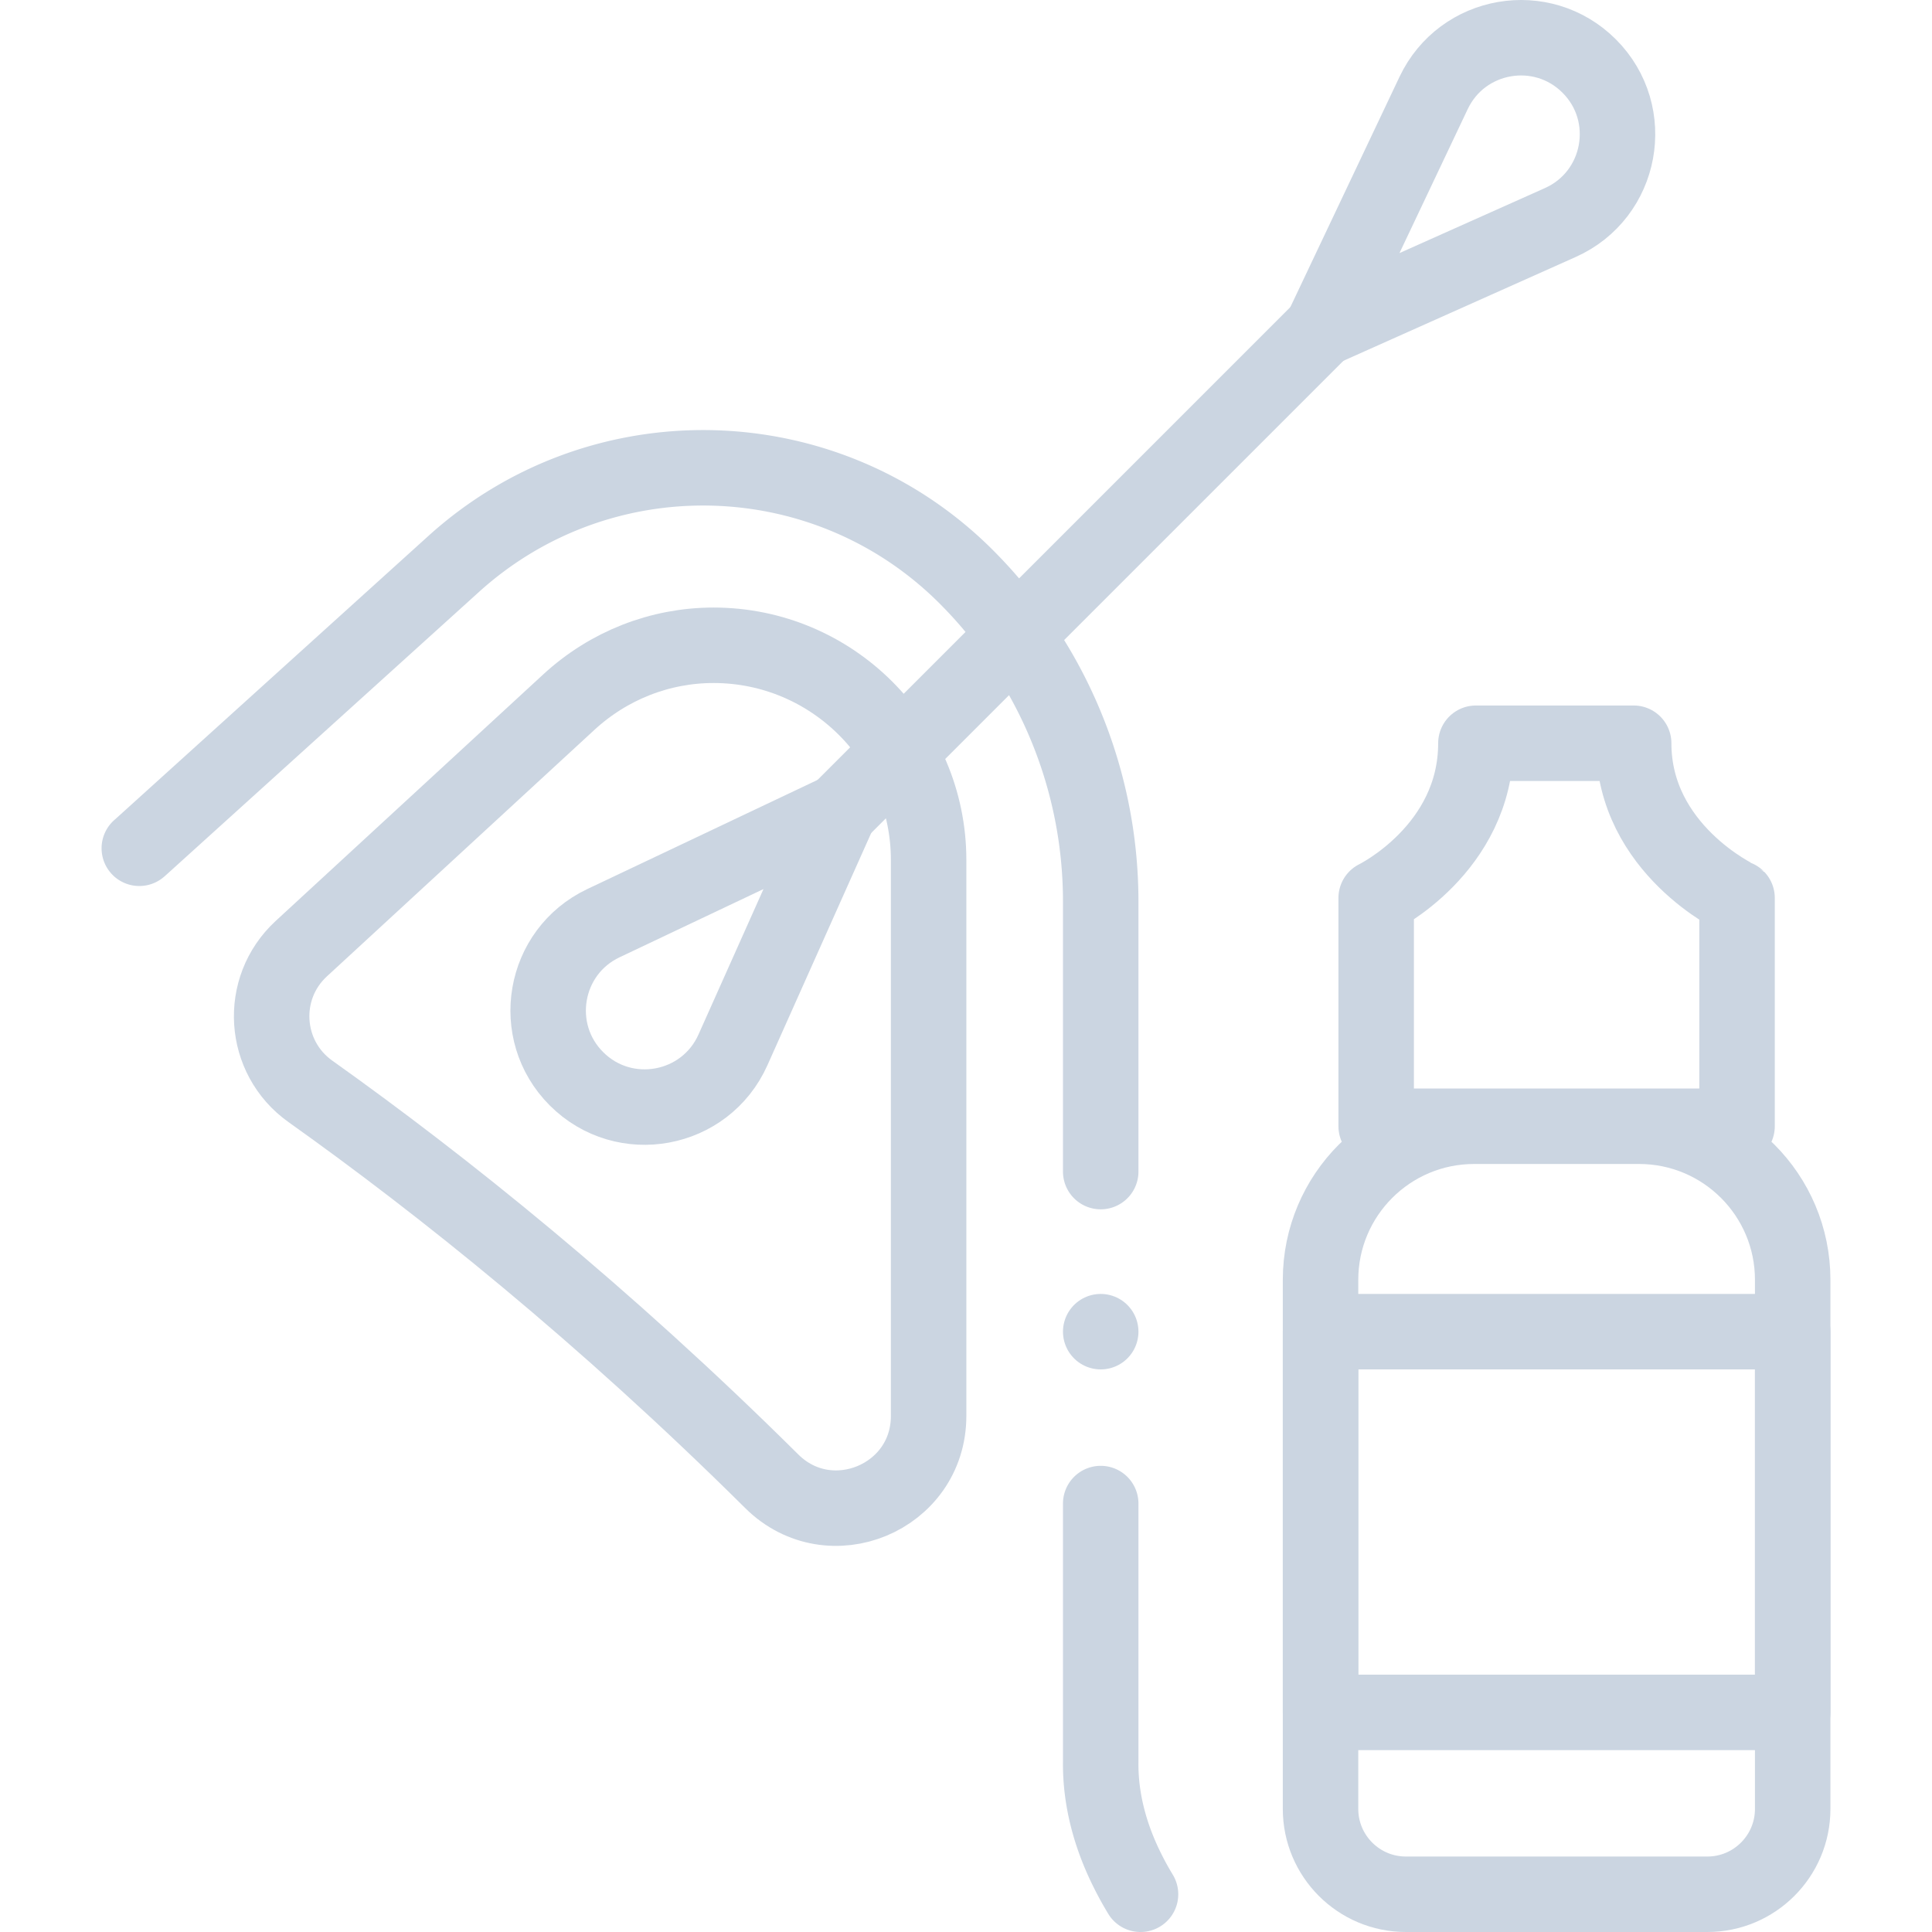 <svg xmlns="http://www.w3.org/2000/svg" version="1.1" xmlns:xlink="http://www.w3.org/1999/xlink" width="512" height="512" x="0" y="0" viewBox="0 0 512 512" style="enable-background:new 0 0 512 512" xml:space="preserve" class=""><g><path d="M36.919 224.8c.16-.13.32-.27.47-.41l82.82-74.92c18.82-17.04 42.49-25.5 66.13-25.5 25.28 0 50.52 9.68 69.72 28.88a121.674 121.674 0 0 1 35.64 86.03v71.6M291.699 398.46v68.48c-.115 10.188 2.682 20.096 7.27 29.13 1.01 2.02 2.11 4 3.28 5.93" style="stroke-width:20;stroke-linecap:round;stroke-linejoin:round;stroke-miterlimit:10;" fill="none" stroke="#cbd5e1" stroke-width="20" stroke-linecap="round" stroke-linejoin="round" stroke-miterlimit="10" data-original="#000000" class=""></path><path d="M246.093 227.913v147.329c0 21.683-26.18 32.583-41.57 17.31-44.683-44.345-87.227-78.395-122.268-103.327-12.635-8.99-13.81-27.313-2.406-37.822l70.879-65.314c10.533-9.714 24.163-15.083 38.367-15.083 31.423.001 56.998 25.524 56.998 56.907zM222.505 214.983 350.249 87.239" style="stroke-width:20;stroke-linecap:round;stroke-linejoin:round;stroke-miterlimit:10;" fill="none" stroke="#cbd5e1" stroke-width="20" stroke-linecap="round" stroke-linejoin="round" stroke-miterlimit="10" data-original="#000000" class=""></path><path d="m222.505 214.983-62.601 29.673c-15.993 7.581-19.651 28.716-7.136 41.231h0c12.687 12.687 34.15 8.724 41.471-7.656l28.266-63.248zM350.25 87.239l29.673-62.601c7.581-15.993 28.716-19.651 41.231-7.136h0c12.687 12.687 8.724 34.15-7.656 41.471L350.25 87.239zM452.457 502H372.58c-12.495 0-22.624-10.129-22.624-22.624V339.18c0-22.484 18.227-40.712 40.712-40.712h43.702c22.484 0 40.712 18.227 40.712 40.712v140.195c-.001 12.496-10.13 22.625-22.625 22.625zM432.938 196.965h-41.81c0 28.124-26.429 41.003-26.429 41.003v60.5h95.638v-60.5c.001.001-27.399-12.879-27.399-41.003z" style="stroke-width:20;stroke-linecap:round;stroke-linejoin:round;stroke-miterlimit:10;" fill="none" stroke="#cbd5e1" stroke-width="20" stroke-linecap="round" stroke-linejoin="round" stroke-miterlimit="10" data-original="#000000" class=""></path><path d="M349.956 352.907h125.126v100.899H349.956zM291.7 352.907h0" style="stroke-width:20;stroke-linecap:round;stroke-linejoin:round;stroke-miterlimit:10;" fill="none" stroke="#cbd5e1" stroke-width="20" stroke-linecap="round" stroke-linejoin="round" stroke-miterlimit="10" data-original="#000000" class=""></path></g></svg>
